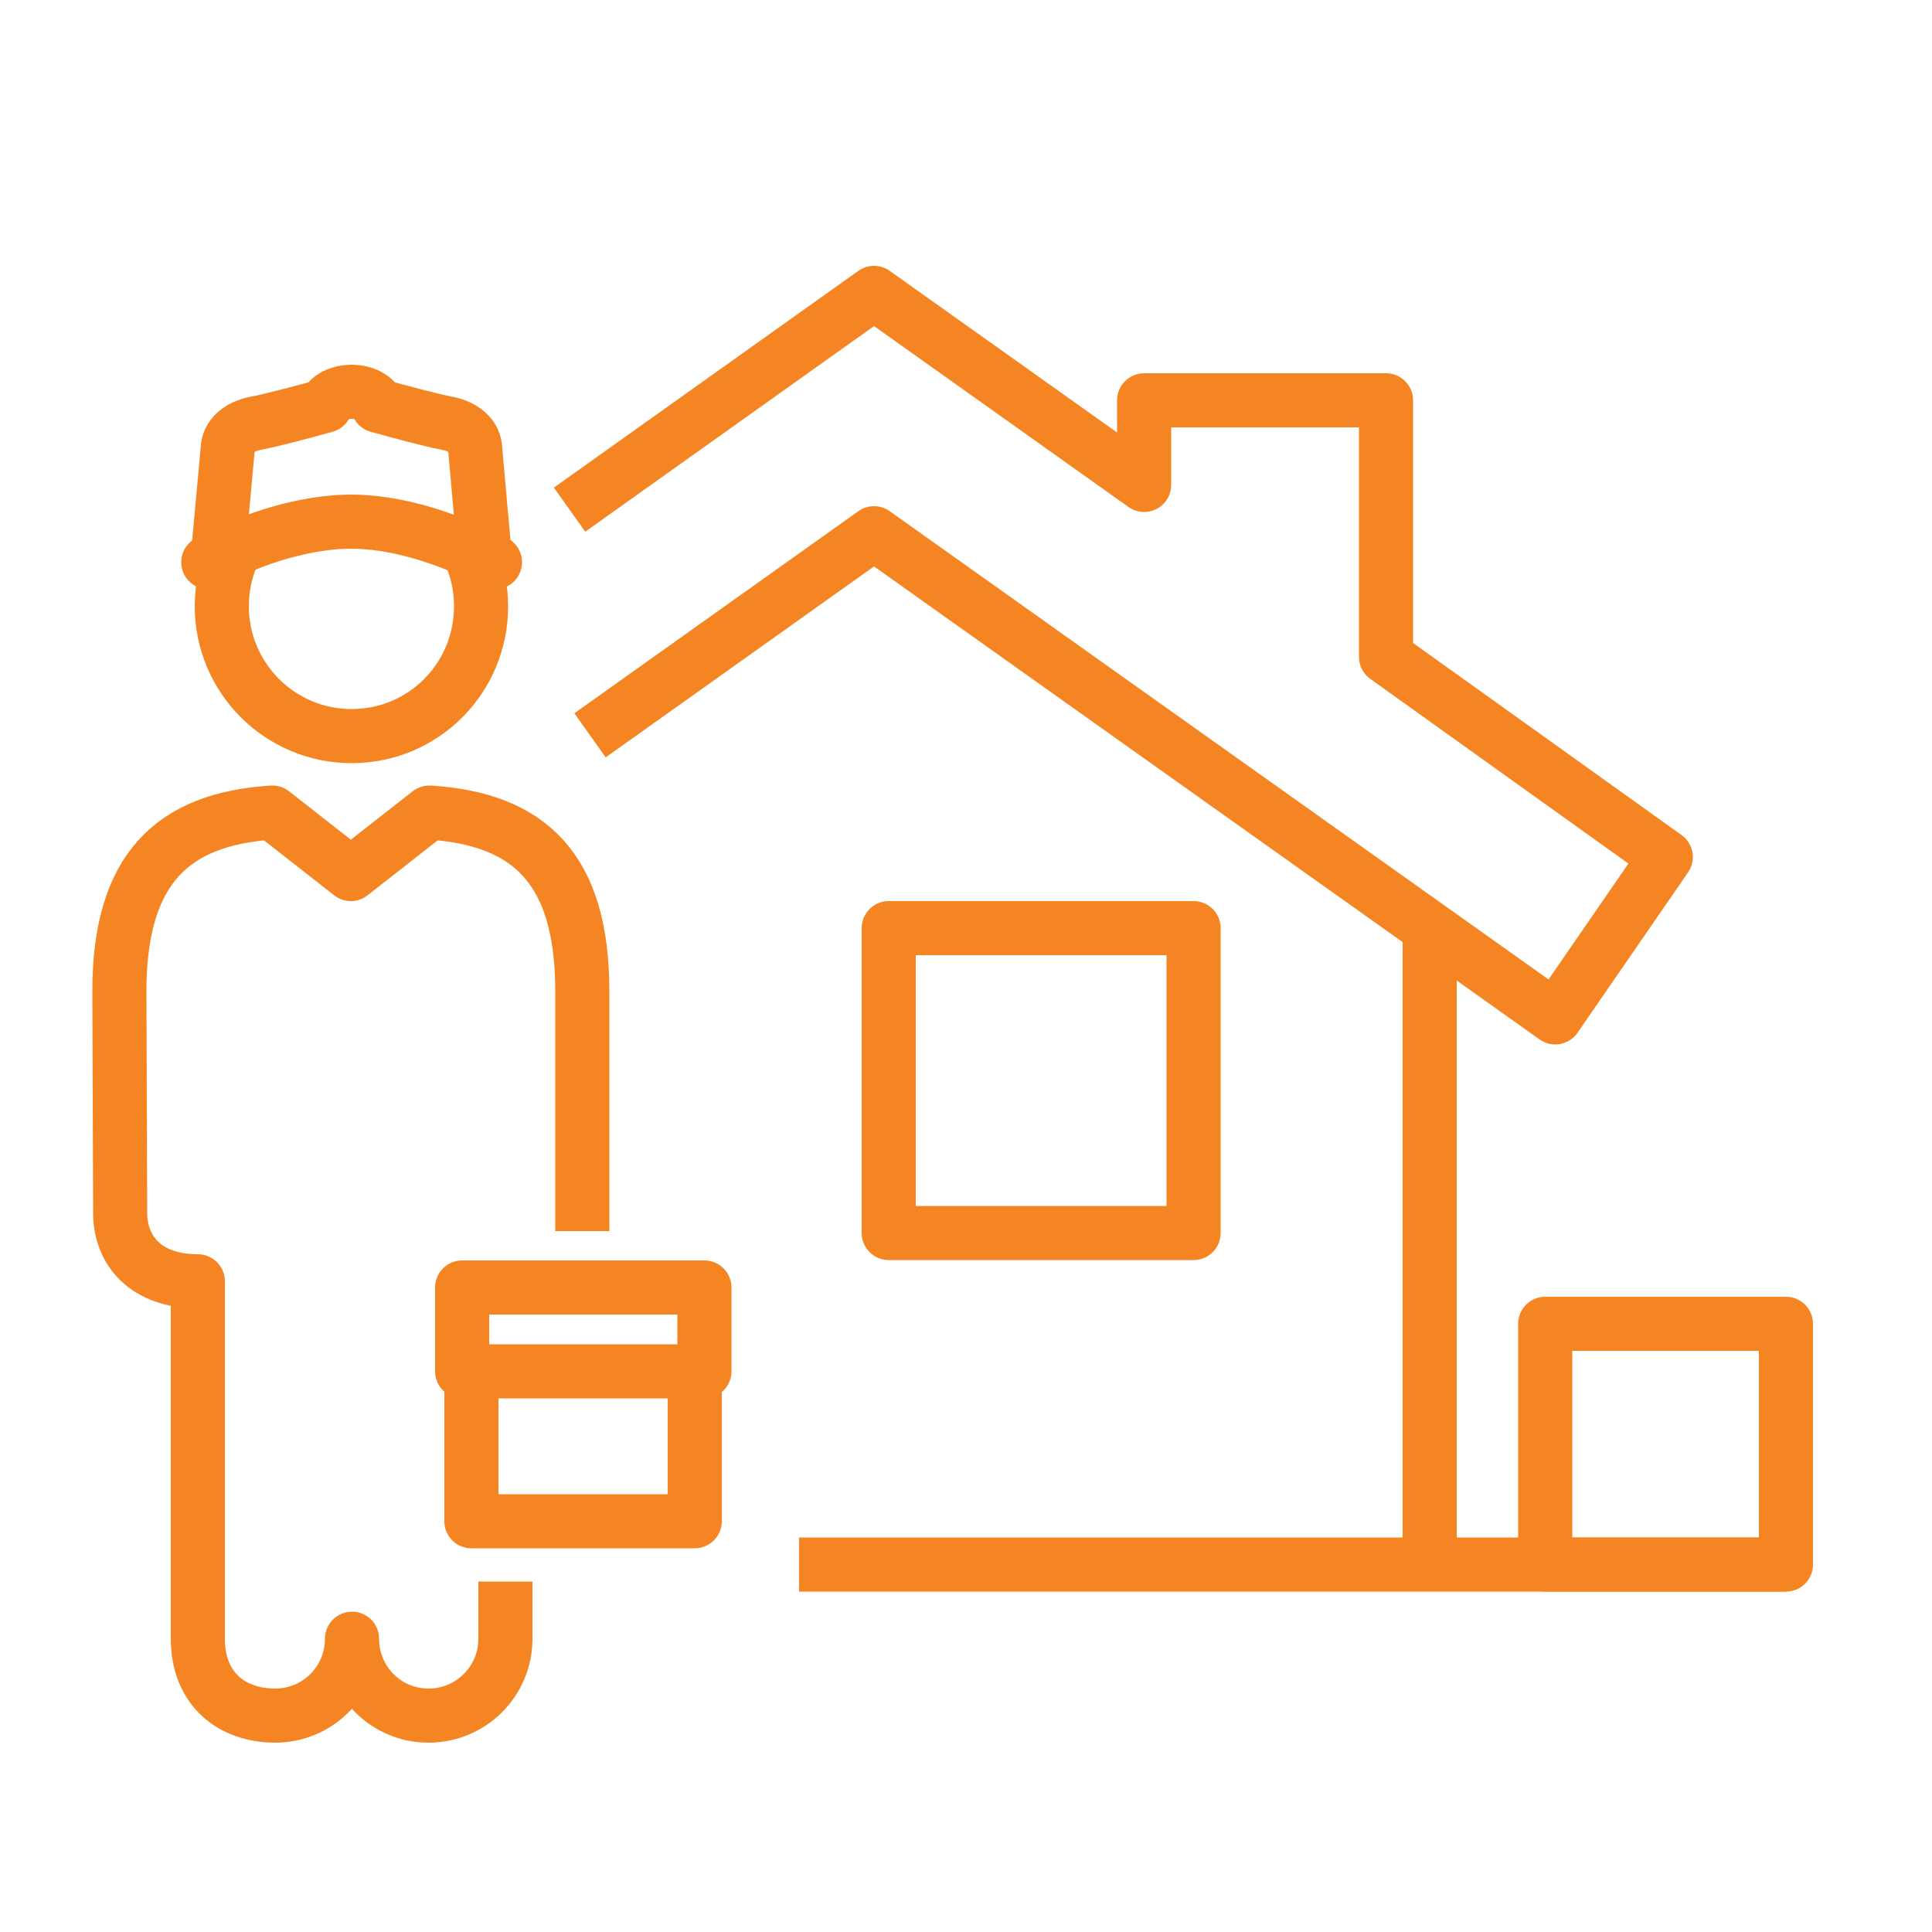 <?xml version="1.0" encoding="UTF-8"?>
<svg xmlns="http://www.w3.org/2000/svg" id="Layer_1" viewBox="0 0 50 50">
  <defs>
    <style>.cls-1{stroke-linecap:round;}.cls-1,.cls-2{fill:none;stroke:#f58523;stroke-linejoin:round;stroke-width:1.4px;}</style>
  </defs>
  <rect class="cls-2" x="39.99" y="34.26" width="6.23" height="6.23"></rect>
  <path class="cls-2" d="m12.54,14.34l-.24-2.69c0-.38-.32-.61-.7-.69-.43-.08-1.24-.3-1.82-.46-.07-.21-.35-.36-.68-.36s-.61.15-.68.36c-.58.16-1.4.38-1.83.46-.38.08-.7.31-.7.69l-.25,2.73"></path>
  <path class="cls-1" d="m5.39,14.55c1.17-.65,2.58-1.05,3.69-1.05s2.4.37,3.73,1.05"></path>
  <path class="cls-2" d="m6.07,14.23c-.21.44-.33.93-.33,1.46,0,1.85,1.5,3.36,3.36,3.36s3.35-1.5,3.35-3.36c0-.51-.11-.98-.31-1.41"></path>
  <path class="cls-2" d="m13.08,40.93v1.48c0,1.1-.89,1.99-1.99,1.99s-1.98-.89-1.98-1.99c0,1.1-.89,1.99-1.99,1.99s-2-.67-2-1.99v-9.25c-1.34,0-2.01-.79-2.01-1.77l-.02-5.74c0-3.16,1.37-4.45,3.94-4.62h.02l2.03,1.59,2.03-1.59h.02c2.58.17,3.94,1.46,3.94,4.62v6.21"></path>
  <rect class="cls-2" x="11.96" y="33.32" width="6.27" height="2.17"></rect>
  <polyline class="cls-2" points="17.98 35.49 17.98 39.37 12.2 39.37 12.2 35.49"></polyline>
  <rect class="cls-2" x="23" y="24.02" width="7.89" height="7.89"></rect>
  <line class="cls-2" x1="37" y1="24.02" x2="37" y2="40.49"></line>
  <line class="cls-2" x1="20.68" y1="40.49" x2="46.22" y2="40.49"></line>
  <polyline class="cls-2" points="14.74 13.19 22.62 7.58 29.61 12.55 29.61 10.36 35.87 10.36 35.87 17 43.11 22.18 40.25 26.33 22.62 13.8 15.27 19.03"></polyline>
</svg>
